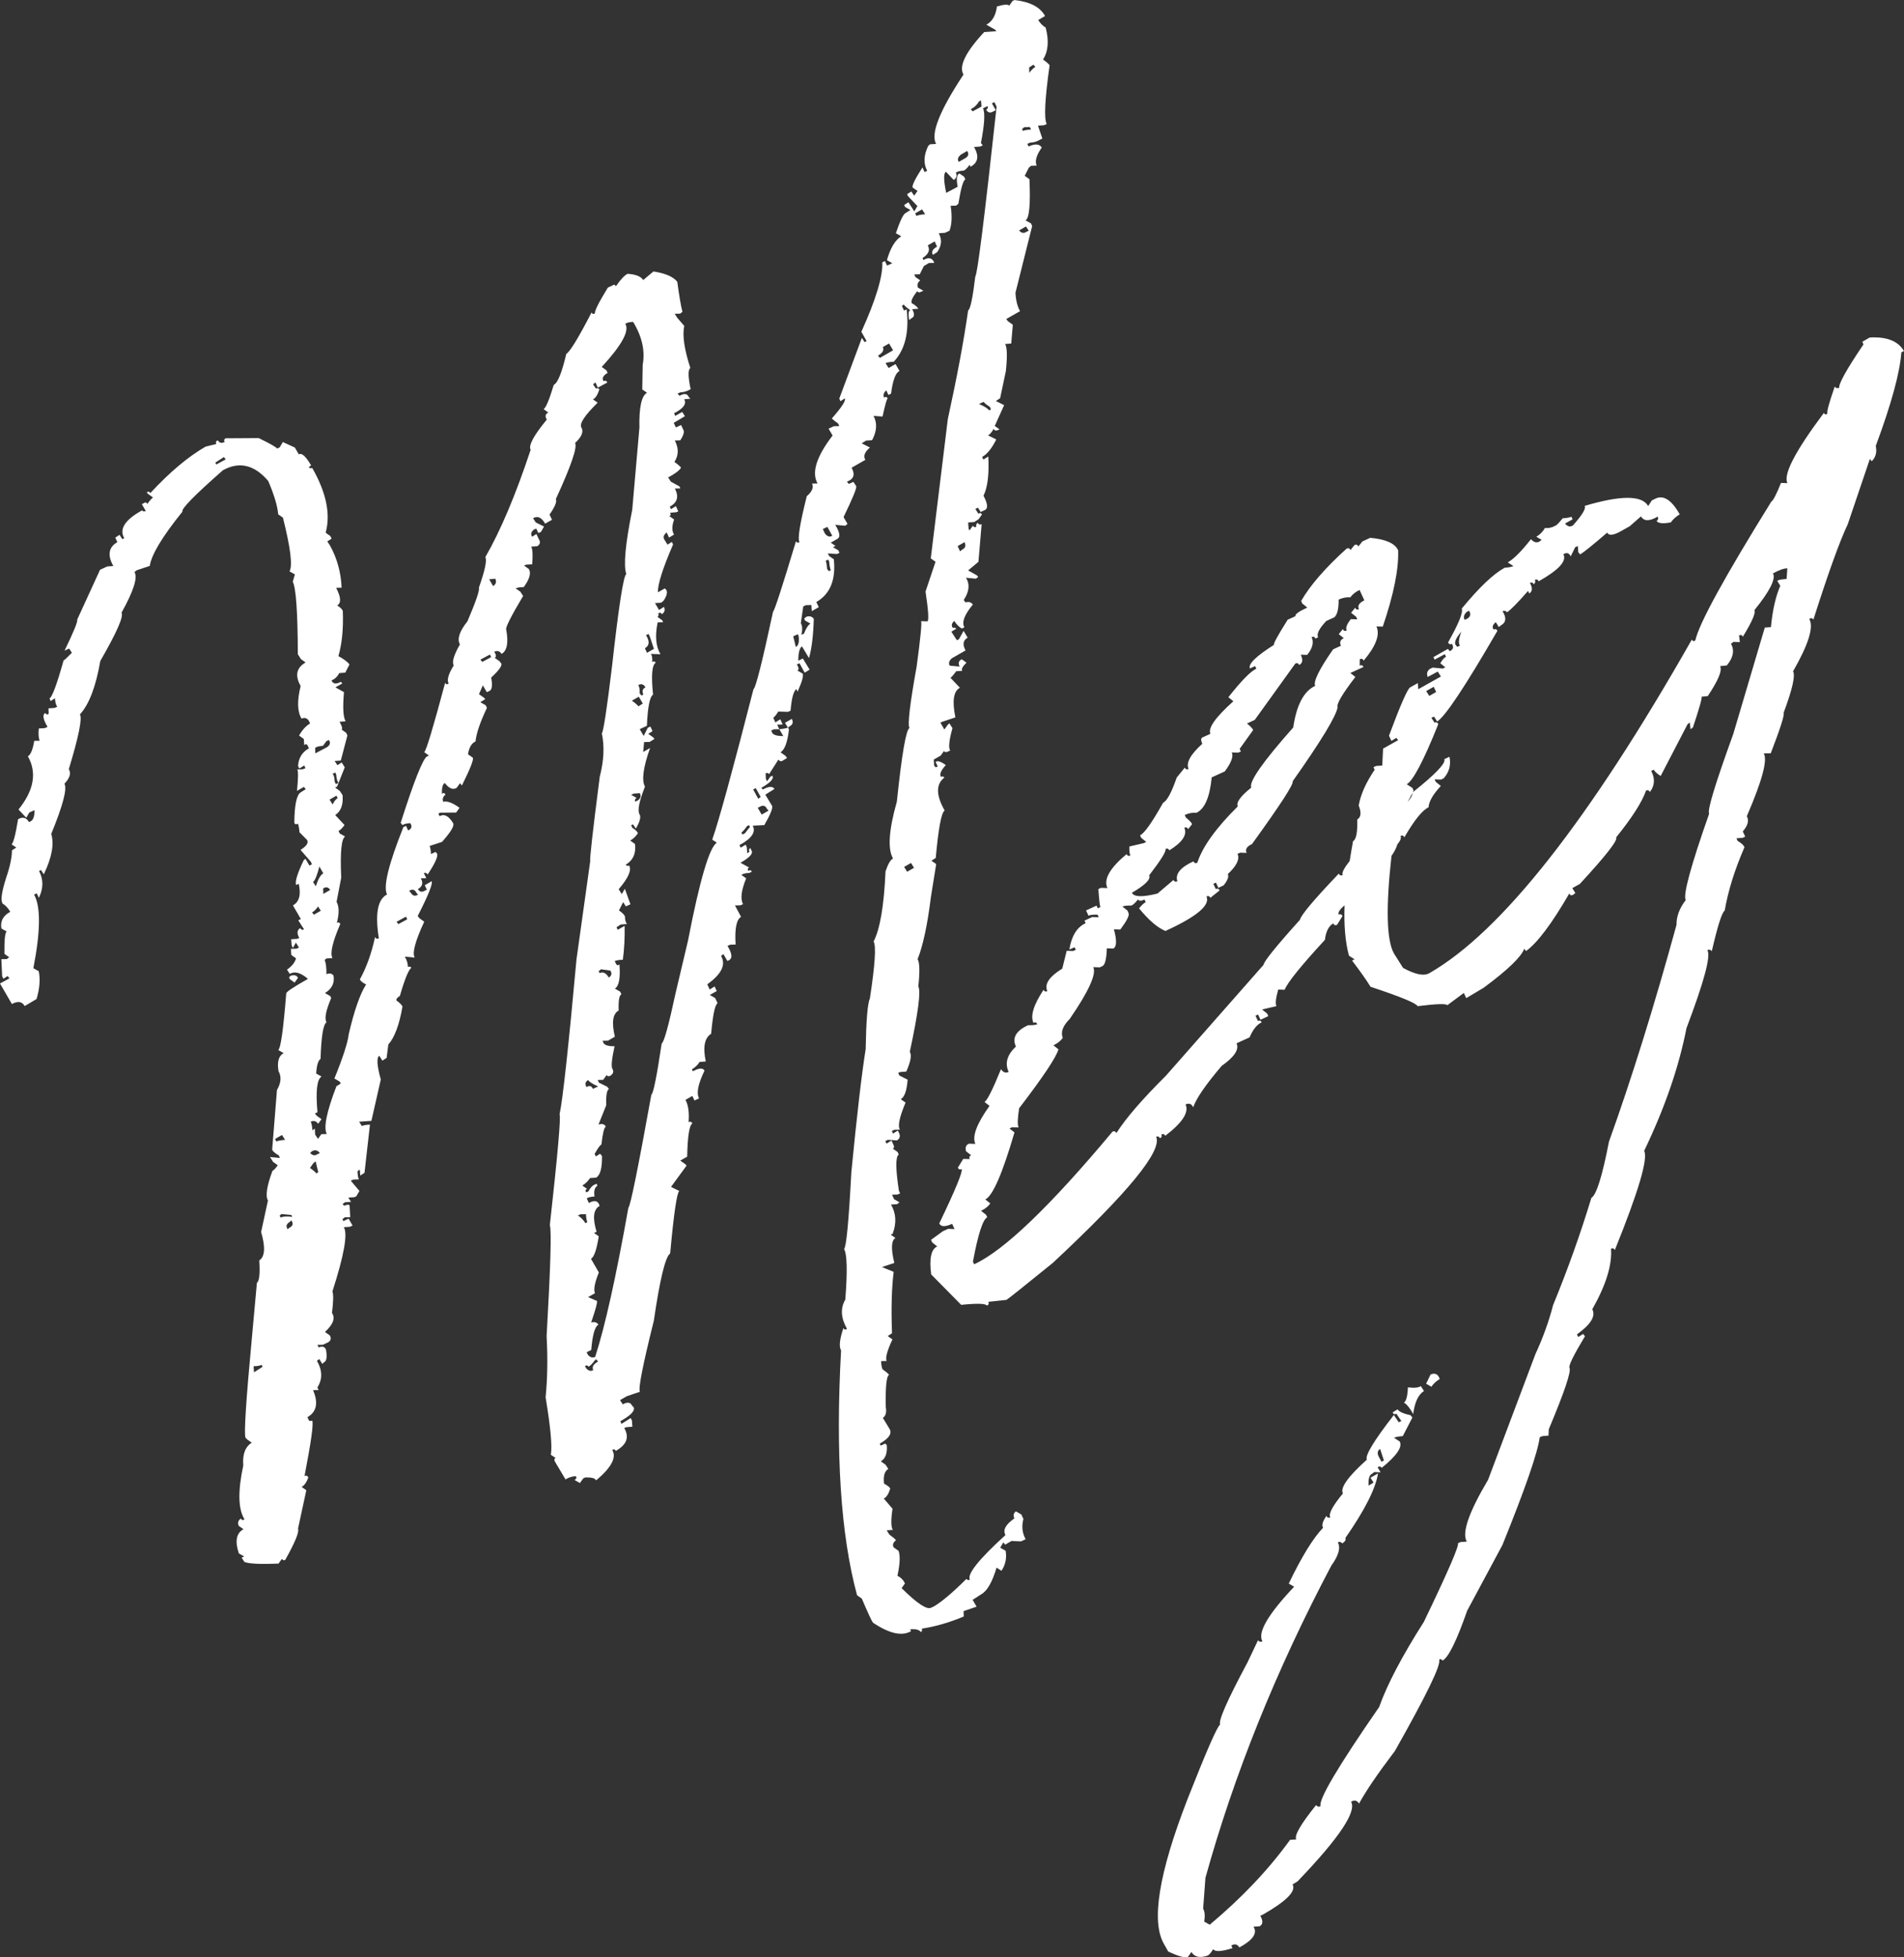 <?xml version="1.0" encoding="utf-8"?>
<!-- Generator: Adobe Illustrator 16.0.0, SVG Export Plug-In . SVG Version: 6.00 Build 0)  -->
<!DOCTYPE svg PUBLIC "-//W3C//DTD SVG 1.1//EN" "http://www.w3.org/Graphics/SVG/1.1/DTD/svg11.dtd">
<svg version="1.1" id="Layer_1" xmlns="http://www.w3.org/2000/svg" xmlns:xlink="http://www.w3.org/1999/xlink" x="0px" y="0px"
	 width="108px" height="111px" viewBox="0 0 108 111" enable-background="new 0 0 108 111" xml:space="preserve">
<rect x="0" y="0" width="108" height="111" fill="#333333" stroke="none"/>
<path fill-rule="evenodd" clip-rule="evenodd" fill="#FFFFFF" d="M81.602,78.057l0.065,0.146c-0.212,0.127-0.366,0.273-0.473,0.439
	l-0.301-0.171l0.252-0.521C81.346,77.861,81.496,77.898,81.602,78.057z M80.593,78.606l0.179,0.276
	c-0.325,0.208-0.529,0.644-0.61,1.307c-0.187-0.33-0.358-0.55-0.528-0.651c0.122-0.057,0.203-0.346,0.228-0.862
	C80.214,78.721,80.458,78.7,80.593,78.606z M107.85,19.98c-0.085,1.172-0.573,2.942-1.452,5.31c0.073,0.354,0,0.643-0.228,0.867
	l-0.106-0.13l-1.253,3.699c-0.456,0.956-1.106,2.759-1.949,5.407c-0.069-0.089-0.15-0.098-0.235-0.028
	c0.264,0.443-0.041,1.437-0.92,2.966c0.139,0.236-0.037,1.017-0.533,2.344c0.057,0.126-0.188,0.891-0.732,2.303l-0.398,0.004
	c0.228,0.37-0.09,1.558-0.961,3.568c0.139,0.232,0.065,0.521-0.228,0.862l0.139,0.293l-0.15,0.069l-0.346,0.024l0.064,0.15
	c0.203,0.114,0.334,0.232,0.391,0.354c-0.553,1.27-0.928,2.466-1.123,3.597c-0.158,0.105-0.402,0.871-0.732,2.303
	c-0.064-0.085-0.154-0.11-0.252-0.061c0.212,0.321-0.188,1.794-1.185,4.429c-0.435,2.226-1.24,4.545-2.4,6.954
	c0.232,0.432-0.321,2.307-1.664,5.627c-0.045-0.098-0.114-0.122-0.216-0.077c0.069,0.924-0.289,2.067-1.062,3.435
	c0.207,0.382-0.082,0.858-0.871,1.424l0.073,0.15l0.276-0.175l0.106,0.13c-0.643,1.07-0.936,1.664-0.879,1.79
	c0.114,0.184-0.276,1.348-1.172,3.483l-0.017,0.362l-0.346,0.028l-0.15,0.065c-0.122,0.891-0.83,2.93-2.116,6.107l-2.002,3.73
	c-0.594,1.701-1.058,2.646-1.392,2.828c-0.068-0.09-0.138-0.102-0.199-0.045c0.126,0.272-0.712,1.994-2.506,5.168
	c-0.969,1.277-1.648,2.274-2.035,2.986c-0.117-0.184-0.269-0.22-0.451-0.102c0.321,0.565-0.691,2.07-3.035,4.512l-0.285,0.176
	c0.212,0.382-0.35,0.947-1.681,1.709l-0.15,0.064c0.163,0.285,0.154,0.484-0.032,0.599l-0.351,0.024
	c0.232,0.37-0.036,0.761-0.805,1.176c-0.114-0.188-0.269-0.224-0.456-0.106l0.069,0.146c-0.631,0.2-0.997,0.216-1.099,0.058
	c-0.118,0.199-0.224,0.325-0.321,0.37c-0.448,0.143-0.749,0.073-0.912-0.212l-0.187,0.269c-0.139,0.09-0.513-0.004-1.128-0.293
	l-0.239-0.423c-0.741-1.27-0.302-4.004,1.326-8.203c1.074-2.726,1.692-4.142,1.855-4.243c-0.105-0.225,0.415-1.4,1.554-3.528
	l0.595-1.253c0.064,0.085,0.154,0.105,0.252,0.061c-0.289-0.492,0.31-1.525,1.799-3.1l-0.306-0.176
	c0.732-1.525,1.384-2.583,1.949-3.169c-0.09-0.139-0.032-0.358,0.188-0.668c0.045,0.098,0.117,0.127,0.22,0.082
	c-0.118-0.188,0.122-0.639,0.716-1.359c-0.171-0.31,0.28-0.948,1.359-1.916c-0.122-0.212,0.382-1.055,1.529-2.531l0.277,0.411
	l0.15-0.069l-0.281-0.411c-0.098,0.049-0.171,0.021-0.216-0.077l0.281-0.175c0.09,0.139,0.338,0.248,0.736,0.334l0.105,0.13
	l-0.545,1.054c-0.231,0.017-0.395,0.049-0.496,0.094l0.321,0.211c0.171,0.306-0.167,0.806-1.018,1.494
	c-0.069-0.09-0.146-0.098-0.235-0.029l0.171,0.281l-0.362-0.013l-0.135,0.106c-0.146,0.064-0.207,0.289-0.183,0.663l0.28-0.171
	l-0.175-0.276l0.428-0.244c-0.139,0.87-0.757,2.091-1.855,3.666c0.049,0.098-0.013,0.199-0.171,0.301
	c-0.073-0.086-0.159-0.105-0.257-0.062c0.175,0.306,0.049,0.753-0.37,1.331c-3.133,5.929-5.509,11.828-7.137,17.699l-0.13,1.754
	c0.089,0.139,0.113,0.379,0.064,0.729l0.31,0.175c1.814-1.518,3.336-3.121,4.557-4.813l0.351-0.024
	c-0.126-0.212,0.248-0.858,1.123-1.945c0.073,0.09,0.154,0.11,0.256,0.065c-0.134-0.358,0.973-2.233,3.324-5.631
	c0.456-1.282,1.303-2.894,2.535-4.826c1.359-2.823,2.006-4.312,1.933-4.459l0.15-0.069l0.351-0.024
	c-0.289-0.492,0.113-1.66,1.208-3.504l2.682-7.12c0.436-0.944,0.769-1.872,1.005-2.783c0.83-2.022,1.554-4.049,2.173-6.087
	c0.284-0.163,0.618-1.225,0.997-3.186c1.281-3.564,2.563-7.668,3.832-12.298c-0.008-0.472,0.167-0.94,0.521-1.4
	c-0.159-0.285,0.28-1.917,1.33-4.899c-0.118-0.187,0.342-1.688,1.367-4.517l1.79-6.042l0.347-0.024
	c0.093-0.969,0.272-1.75,0.532-2.344l-0.175-0.281l0.15-0.065l0.383-0.045l0.041-0.598c-0.184-0.004-0.456,0.089-0.814,0.285
	c0.171,0.31-0.179,1.005-1.058,2.091c0.094,0.134-0.122,0.635-0.651,1.501c-0.044-0.098-0.117-0.122-0.215-0.077l0.045,0.382
	l-0.366-0.012l-0.135,0.106c0.208,0.382,0.126,0.79-0.24,1.229l-0.382,0.041c0.138,0.236-0.098,0.802-0.7,1.701l-0.346,0.028
	c0.036,0.073-0.131,0.655-0.492,1.746l-0.135,0.102l-0.045-0.383l-0.13,0.106l-1.521,2.93c-0.212-0.139-0.342-0.256-0.391-0.358
	l-0.146,0.069c0.228,0.431,0.203,0.83-0.073,1.196c-0.049-0.098-0.122-0.126-0.22-0.082c-0.216,0.635-0.781,1.522-1.693,2.653
	c0.106,0.163-0.586,1.042-2.059,2.641l-0.431,0.24l0.175,0.277l-0.135,0.106c-0.098,0.044-0.171,0.02-0.211-0.078
	c-0.985,1.701-1.799,2.787-2.45,3.263l-0.105-0.13c-0.171,0.464-0.94,1.204-2.303,2.213l-0.985,0.586l-0.138-0.293l-0.937,0.696
	c-0.049-0.098-0.605-0.081-1.685,0.053c-0.081-0.171-0.968-0.537-2.669-1.099c-0.244-0.395-0.594-0.891-1.05-1.489l0.146-0.065
	l-0.321-0.211c-0.212-0.786-0.289-1.737-0.248-2.853c-0.269,0.224-0.391,0.407-0.334,0.529c0.098-0.045,0.171-0.021,0.216,0.077
	l-0.31,0.5c-0.102,0.045-0.171,0.016-0.215-0.082c-0.261,0.151-0.415,0.46-0.473,0.932c-1.375,1.494-2.136,2.438-2.282,2.832
	l-0.366-0.012c-0.135,0.479-0.175,0.793-0.102,0.939l-0.814,0.191l0.285,0.228l0.069,0.148l-0.443,0.208l-0.139-0.299l-0.146,0.071
	l0.139,0.293c0.098-0.045,0.171-0.017,0.211,0.081c-0.269,0.122-0.496,0.406-0.684,0.851l-0.74,0.337
	c0.159,0.347-0.122,0.773-0.846,1.282c-0.912,1.074-1.449,1.855-1.611,2.344c-0.094-0.195-0.236-0.248-0.436-0.159
	c0.207,0.443-0.18,1.038-1.151,1.778c-0.049-0.098-0.122-0.122-0.22-0.077c0.044,0.098,0.016,0.171-0.082,0.216
	c-0.044-0.098-0.117-0.126-0.215-0.082c0.361,0.79-1.592,3.17-5.863,7.153c-1.677,1.363-2.556,2.059-2.629,2.096l-1.025,0.109
	c0.045,0.098,0.017,0.171-0.081,0.216c-0.058-0.122-0.546-0.138-1.461-0.045l-1.701-1.725c-0.118-0.899-0.004-1.429,0.342-1.587
	l-0.285-0.228l-0.065-0.146l0.671-0.488l0.297-0.135l0.366,0.013l-0.138-0.298c-0.395,0.18-0.639,0.176-0.729-0.024
	c0.916-1.908,1.339-2.934,1.27-3.08c-0.098,0.045-0.171,0.017-0.216-0.081l0.305-0.496l0.367,0.008
	c-0.045-0.098-0.017-0.171,0.081-0.216l-0.285-0.224c-0.065-0.212-0.012-0.354,0.159-0.432l0.366,0.013
	c-0.195-0.419,0.073-1.136,0.802-2.156l-0.285-0.224c0.146-0.069,0.46-0.688,0.936-1.86c0.118,0.184,0.261,0.236,0.436,0.159
	c-0.228-0.492-0.09-0.973,0.411-1.44c-0.228-0.492,0.004-0.896,0.695-1.213c0.249,0.009,0.42-0.012,0.518-0.057
	c-0.045-0.098-0.118-0.126-0.22-0.077c-0.18-0.395,0.008-1.02,0.577-1.874c0.041,0.098,0.114,0.126,0.212,0.077
	c-0.179-0.39,0.102-0.817,0.847-1.277l0.252-1.009l0.366,0.012l0.15-0.069l-0.069-0.146l-0.297,0.134
	c0.122-0.769,0.427-1.27,0.924-1.498l-0.065-0.146l0.443-0.203l0.366,0.012l-0.069-0.146c-0.244-0.008-0.415,0.008-0.513,0.057
	l-0.138-0.297l0.594-0.272l0.069,0.15l0.15-0.069c-0.036-0.073-0.073-0.415-0.114-1.021l0.146-0.069l0.366,0.012
	c-0.228-0.492,0.135-1.131,1.087-1.925c0.045,0.098,0.118,0.122,0.216,0.078c-0.045-0.098-0.065-0.269-0.058-0.509l0.814-0.191
	l0.146-0.069l-0.285-0.228l-0.069-0.146c0.248-0.114,0.68-0.728,1.307-1.847c0.22-0.102,0.479-0.578,0.772-1.428l0.46-0.565
	c0.045,0.098,0.118,0.122,0.216,0.077c-0.159-0.342,0.098-0.818,0.777-1.428c-0.09-0.195-0.086-0.317,0.012-0.362l0.448-0.204
	c-0.151-0.317,0.284-0.936,1.302-1.847l-0.285-0.228c0.736-0.932,1.266-1.473,1.587-1.619l-0.069-0.146L70.9,37.908
	c-0.113-0.244,0.342-0.692,1.359-1.335c-0.033-0.073,0.228-0.549,0.781-1.428l0.443-0.203c-0.045-0.098,0.179-0.261,0.671-0.488
	l-0.284-0.228l-0.065-0.146c0.513-0.891,1.375-1.88,2.58-2.97c0.098-0.045,0.171-0.016,0.22,0.082l0.228-0.285
	c0.098-0.044,0.171-0.016,0.216,0.082l0.231-0.285l0.443-0.204c0.875,0.077,1.404,0.313,1.583,0.704
	c0.041,1.054-0.248,2.498-0.87,4.329l-0.362-0.008c0.216,0.464-0.024,1.111-0.721,1.937c-0.049-0.098-0.122-0.126-0.22-0.082
	l-0.008,0.366c0.098-0.044,0.171-0.02,0.216,0.078l-0.745,0.342l0.285,0.224c-0.749,0.972-1.082,1.542-1.005,1.713
	c-0.09,0.517-0.94,1.92-2.552,4.203c0.073,0.15-0.699,1.334-2.307,3.561c-0.297,0.134-0.398,0.301-0.306,0.5l-0.365-0.012
	l-0.151,0.065c0.135,0.297-0.044,0.679-0.549,1.147c0.069,0.146-0.013,0.362-0.24,0.643l-0.297,0.139l-0.139-0.297l-0.146,0.069
	l0.139,0.297c0.098-0.049,0.171-0.02,0.216,0.078l-0.525,0.419c-0.049-0.098-0.122-0.126-0.22-0.077
	c0.229,0.488-0.545,1.143-2.327,1.957c-0.447-0.183-0.944-0.61-1.497-1.282c0.154-0.187,0.276-0.305,0.378-0.35l-0.069-0.15
	c-0.195,0.094-0.317,0.089-0.366-0.008c-0.15,0.188-0.276,0.305-0.374,0.35c-0.244-0.008-0.415,0.012-0.513,0.057l0.285,0.224
	l0.064,0.15c0.058,0.122-0.098,0.432-0.468,0.928l-0.362-0.012c0.171,0.635,0.159,1.001-0.04,1.09l-0.362-0.012
	c-0.021,0.606-0.102,0.94-0.252,1.009l-0.151,0.069l-0.366-0.012c0.188,0.391-0.26,1.371-1.334,2.935
	c-0.391,0.387-0.525,0.749-0.398,1.079c-0.131,0.179-0.306,0.317-0.529,0.419l0.285,0.228c-0.122,0.443-0.863,1.559-2.23,3.341
	c-0.089,0.577-0.102,0.943-0.032,1.09l-0.366-0.012l-0.15,0.069l0.284,0.224c-0.684,2.34-1.236,3.604-1.655,3.8l0.284,0.225
	c-0.126,0.179-0.301,0.317-0.524,0.419l0.285,0.228L56,69.032c-0.248,0.114-0.521,0.952-0.813,2.519l0.069,0.146
	c1.681-0.769,4.301-3.275,7.849-7.523c0.098-0.045,0.171-0.016,0.22,0.082c0.537-0.843,1.473-1.925,2.808-3.251l5.542-6.293
	c0.008-0.179,0.691-1.029,2.059-2.547c0.057-0.265,0.789-1.14,2.205-2.621c0.049,0.098,0.118,0.126,0.22,0.082
	c-0.061-0.126,0.082-0.399,0.399-0.802c0.064-0.37,0.113-0.728,0.19-1.123c0.176-0.081,0.257-0.488,0.24-1.229
	c0.212-0.126,0.24-0.391,0.082-0.793c0.105-0.615,0.406-1.29,0.903-2.026l-0.065-0.146l0.146-0.069l0.35-0.024l0.049-0.96
	l0.854-0.48l-0.105-0.13l-0.276,0.171l-0.139-0.293c0.655-1.758,1.058-2.673,1.204-2.743l0.432-0.24l0.024,0.346l1.285-0.72
	l-0.179-0.281l-0.573,0.309c-0.069-0.208-0.021-0.362,0.142-0.468l0.146-0.065l0.57,0.053l0.146-0.069l-0.285-0.228
	c0.114-0.2,0.224-0.326,0.325-0.371l-0.073-0.146l-0.577,0.31l-0.065-0.146l0.822-0.464l0.102,0.13
	c0.199-0.093,0.24-0.228,0.126-0.415c-0.102,0.045-0.171,0.021-0.22-0.081c0.61-1.083,0.867-1.721,0.773-1.917
	c0.98-1.192,1.79-1.965,2.437-2.319c0.232-0.016,0.396-0.049,0.497-0.094l-0.321-0.211c0.333-0.183,0.772-0.623,1.318-1.318
	c0.146,0.175,0.301,0.22,0.472,0.143l0.13-0.106l-0.301-0.171c0.212-0.126,0.374-0.293,0.488-0.497
	c0.22,0.021,0.436-0.032,0.646-0.158c0.086-0.069,0.208-0.2,0.362-0.391c0.229-0.017,0.395-0.045,0.497-0.09l0.064,0.146
	l-0.427,0.24c0.143,0.175,0.293,0.208,0.451,0.105c0.533-0.602,0.753-0.968,0.659-1.106c2.059-0.61,3.255-0.61,3.605,0.008
	l0.211-0.322l0.146-0.069c0.473-0.273,0.952,0.012,1.433,0.862c-0.212,0.126-0.379,0.281-0.505,0.456
	c-0.443,0.086-0.708,0.057-0.806-0.077c0.09-0.069,0.11-0.154,0.065-0.252c-0.472,0.276-0.789,0.272-0.952-0.012l-0.639,0.561
	l-0.428,0.24c-0.472,0.277-0.757,0.313-0.846,0.118c-0.814,0.7-1.327,1.115-1.538,1.241l-0.106-0.13l-0.024-0.346l-0.15,0.065
	l-0.256,0.521c-0.09-0.199-0.228-0.236-0.415-0.122c0.207,0.383-0.261,0.891-1.399,1.534c-0.049-0.098-0.122-0.126-0.22-0.082
	c0.049,0.102,0.024,0.183-0.062,0.252c-0.045-0.098-0.118-0.122-0.216-0.077c0.159,0.285,0.146,0.484-0.04,0.598l-0.065-0.146
	c-0.61,0.696-1.009,1.098-1.196,1.212c-0.065-0.085-0.154-0.106-0.252-0.061c0.231,0.37,0.203,0.635-0.082,0.797l-0.13,0.102
	l-0.171-0.276c-0.179,0.142-0.22,0.276-0.126,0.415c0.102-0.045,0.175-0.021,0.216,0.077c-1.831,3.162-2.971,4.875-3.418,5.139
	l-0.175-0.277l-0.151,0.069l0.18,0.276c0.098-0.044,0.171-0.016,0.211,0.082c-0.83,2.079-1.432,3.214-1.79,3.41l0.326,0.211
	l0.064,0.146c-0.021,0.041-0.032,0.069-0.057,0.106c1.298-1.033,1.9-1.664,1.798-1.884l0.293-0.138
	c0.098,0.464-0.016,0.875-0.329,1.225l-0.15,0.069l-0.362-0.012l0.069,0.146l0.284,0.228c-0.443,0.472-0.675,0.875-0.699,1.212
	c-0.346,0.159-0.806,0.725-1.371,1.701c-0.045-0.098-0.118-0.126-0.216-0.082c0.053,0.118-0.008,0.277-0.179,0.48
	c-0.065,0.204-0.163,0.415-0.334,0.651c-0.325,2.917-0.281,4.761,0.13,5.521l0.525,0.834c0.684,0.374,1.18,0.476,1.489,0.301
	c4.097-2.348,9.061-8.658,14.892-18.92c0.045,0.102,0.11,0.114,0.199,0.044c0.212-0.96,1.652-3.584,4.313-7.873
	c0.098-0.045,0.28-0.395,0.545-1.054l0.366,0.012c-0.252-0.48,0.436-1.807,2.067-3.983c0.049,0.098,0.113,0.114,0.199,0.041
	c-0.045-0.098,0.094-0.606,0.415-1.53c0.069,0.089,0.154,0.11,0.256,0.065c-0.04-0.22,0.415-1.042,1.376-2.461l-0.065-0.151
	l0.423-0.24c0.969-0.053,1.611,0.203,1.938,0.769L107.85,19.98z M78.285,82.744l0.069,0.15l0.146-0.068l-0.216-0.659
	C78.103,82.28,78.103,82.472,78.285,82.744z M65.66,50.671l0.903-0.769c0.049,0.098,0.117,0.122,0.22,0.078
	c-0.135-0.415,0.171-0.793,0.911-1.131c0.049,0.098,0.122,0.122,0.22,0.077c0.297-0.907,1.062-1.973,2.295-3.194
	c-0.102-0.224,0.154-0.578,0.765-1.066c-0.146-0.317,0.647-1.457,2.381-3.41c0.187-1.278,0.602-2.063,1.245-2.36
	c-0.114-0.244,0.224-0.936,1.017-2.071l0.443-0.204c-0.089-0.199-0.032-0.342,0.163-0.431l-0.285-0.228l0.229-0.285
	c0.049,0.102,0.117,0.126,0.22,0.082c-0.073-0.146,0.008-0.362,0.235-0.647l0.366,0.012l-0.064-0.146l-0.285-0.228l0.228-0.285
	c0.045,0.098,0.114,0.126,0.216,0.082c-0.094-0.195,0.013-0.362,0.306-0.5l-0.269-0.59c-0.225,0.102-0.399,0.244-0.529,0.419
	c-0.22-0.017-0.439,0.024-0.659,0.126c0.004,0.533-0.081,0.871-0.252,1.009l-0.448,0.204c-0.402,0.423-0.562,0.732-0.468,0.928
	l-0.15,0.069c-0.041-0.098-0.114-0.126-0.216-0.082c0.139,0.297,0.053,0.635-0.252,1.009l-0.362-0.012
	c0.135,0.297,0.105,0.488-0.094,0.582c-0.045-0.098-0.118-0.126-0.216-0.081l-2.299,3.194l-0.443,0.208
	c0.188,0.15,0.306,0.272,0.35,0.37l-0.765,1.066l0.069,0.15l-0.15,0.065l-0.366-0.012c0.105,0.224-0.028,0.582-0.398,1.078
	l-0.741,0.338c-0.109,1.123-0.398,1.794-0.87,2.01c-0.22-0.021-0.439,0.02-0.659,0.122l0.064,0.146
	c0.191,0.154,0.31,0.276,0.354,0.374l-0.229,0.285c-0.044-0.098-0.117-0.126-0.215-0.082c0.179,0.395-0.103,0.822-0.847,1.282
	c-0.049-0.098-0.122-0.122-0.22-0.077c0.057,0.122-0.252,0.618-0.924,1.493c0.102,0.224-0.224,0.549-0.98,0.989
	C64.317,50.871,64.802,50.887,65.66,50.671z M83.074,35.153l0.151-0.065c0.187-0.118,0.224-0.265,0.105-0.452l-0.11,0.049
	C83.042,34.827,82.997,34.982,83.074,35.153z M82.659,36.683l0.151-0.065c-0.094-0.138-0.069-0.403,0.081-0.797
	c-0.293,0.342-0.403,0.586-0.338,0.732L82.659,36.683z M81.072,39.466l0.391-0.224l-0.138-0.293l-0.428,0.24L81.072,39.466z
	 M79.844,45.484c0.195-0.236,0.285-0.407,0.265-0.5C80.011,45.167,79.926,45.329,79.844,45.484z M16.902,55.457l-0.191,0.265
	l-0.265-0.188l-0.053-0.11l0.093-0.089C16.695,55.27,16.837,55.31,16.902,55.457z M59.373,7.033l-0.15,0.069l-0.346,0.024
	l0.248,0.732l-0.109,0.053c-0.188,0.114-0.387,0.175-0.595,0.179L58.274,8.16l0.069,0.146c0.375-0.167,0.619-0.146,0.749,0.061
	c-0.31,0.439-0.403,0.781-0.289,1.025L58.49,9.401l-0.13,0.106l-0.236,0.464l0.269,0.191c0.065,1.432-0.008,2.209-0.22,2.335
	l0.306,0.171l0.069,0.15L57.6,16.603c0.024,0.435,0.109,0.781,0.26,1.042l-0.785,0.448l0.106,0.13l0.269,0.191l-0.09,1.066
	l-0.346,0.029c0.113,0.183,0.13,0.7,0.04,1.542l-0.325,1.534l-0.24,0.155l0.468,0.236l-0.532,1.18l0.269,0.191l-0.11,0.049
	c-0.102,0.044-0.171,0.02-0.22-0.078c-0.113,0.2-0.224,0.326-0.321,0.371l0.468,0.232c-0.248,0.5-0.513,0.83-0.802,0.993
	l0.069,0.146l0.281-0.171c0.053,1.017-0.041,1.758-0.272,2.222c0.228,0.431,0.264,0.7,0.102,0.801l-0.261,0.122l-0.154-0.244
	l-0.15,0.069l0.175,0.277c0.085-0.069,0.154-0.053,0.199,0.044l-0.191,0.265l-0.244,0.159l-0.346,0.024l0.024,0.346l0.049,0.11
	l0.191-0.265c0.073,0.085,0.138,0.102,0.203,0.041c-0.036-0.073-0.008-0.146,0.077-0.216c0.045,0.098,0.118,0.126,0.22,0.082
	L55.5,31.861l-0.586,0.488l0.488,0.272l0.085,0.094l-0.13,0.102l-0.565-0.053c0.231,0.37,0.187,0.793-0.13,1.265l0.106,0.134
	c0.183-0.057,0.321-0.016,0.415,0.122c-0.48,0.578-0.643,1.005-0.48,1.29l-0.15,0.069c-0.167-0.102-0.309-0.244-0.423-0.431
	c-0.151,0.13-0.179,0.26-0.086,0.395c0.073-0.032,0.139-0.016,0.2,0.045l-0.281,0.171l0.313,0.484l0.114-0.053l0.269-0.48
	l0.228,0.387c-0.264,0.15-0.301,0.391-0.118,0.724l-0.781,0.448c-0.15,0.13-0.191,0.264-0.122,0.415l0.565,0.053
	c-0.094-0.195-0.053-0.333,0.122-0.415l0.269,0.191c-0.228,0.224-0.305,0.378-0.236,0.464l-0.346,0.024
	c-0.13,0.179-0.236,0.305-0.325,0.374l0.533,0.562c-0.362,0.191-0.447,0.753-0.256,1.681l-0.74,0.248l-0.11,0.049l0.224,0.391
	l0.191-0.265l0.094-0.089l0.175,0.277c-0.191,0.684-0.236,1.106-0.13,1.27l-0.15,0.065c-0.098,0.045-0.167,0.033-0.199-0.041
	l-0.191,0.264l-0.391,0.224l0.024,0.346l0.089,0.094l0.11-0.049l-0.118-0.261c0.11-0.081,0.305-0.02,0.578,0.183
	c-0.277,0.305-0.37,0.525-0.277,0.663c0.073-0.032,0.143-0.02,0.2,0.041c-0.488,0.374-0.484,0.997,0.012,1.872
	c-0.188,0.118-0.354,1.013-0.505,2.689l-0.244,0.159l0.269,0.187l-0.301,1.88c-0.195,1.579-0.448,2.75-0.753,3.516
	c0.118,0.187,0.13,0.704,0.041,1.546c0.151,0.26-0.008,1.498-0.484,3.708c0.118,0.188,0.049,0.562-0.2,1.119l-0.35,0.028
	l-0.11,0.049l0.069,0.146l0.468,0.236c-0.045,0.614-0.175,0.984-0.387,1.11l0.269,0.191c-0.342,0.813-0.452,1.322-0.321,1.534
	l-0.313,0.008l-0.146,0.069l0.069,0.146l0.276-0.175l0.069,0.15c0.082,0.171,0.041,0.31-0.122,0.411l-0.513-0.033l-0.146,0.069
	l0.069,0.146l0.281-0.175l0.118,0.261c0.045,0.098,0.033,0.162-0.044,0.199l0.269,0.188l0.069,0.15
	c-0.187,0.113-0.183,0.797,0.008,2.051l0.069,0.146l-0.151,0.068l-0.309,0.009l0.118,0.256l0.305,0.175l-0.13,0.106l-0.35,0.024
	c0.289,0.492,0.322,1.046,0.094,1.656l-0.11,0.049l0.269,0.19c-0.24,0.139-0.26,0.61-0.065,1.416l-0.704,0.232l0.667,0.272
	c-0.114,0.92-0.146,2.079-0.094,3.483l-0.244,0.158l0.269,0.188c-0.301,0.646-0.411,1.054-0.33,1.225l-0.313,0.008
	c0.008,0.208,0.033,0.358,0.078,0.46c0.179,0.126,0.305,0.231,0.374,0.317c-0.146,0.069-0.211,0.68-0.187,1.831
	c0.053,0.301-0.004,0.509-0.167,0.61l0.383,0.631c0.15,0.256-0.037,0.537-0.558,0.834l0.053,0.109l0.261-0.118l0.085,0.094
	c0.037,0.46-0.078,0.766-0.338,0.916l0.269,0.191l0.155,0.239c-0.212,0.127-0.293,0.403-0.244,0.83
	c0.203,0.114,0.321,0.208,0.354,0.281c-0.094,0.313-0.216,0.5-0.366,0.569l0.496,0.578c-0.098,0.639-0.089,1.041,0.017,1.2
	l-0.35,0.024l0.155,0.244c0.179,0.126,0.305,0.231,0.374,0.317c-0.175,0.143-0.215,0.28-0.122,0.415l0.269,0.191
	c0.102,0.28,0.078,0.753-0.065,1.412c0.191,0.093,0.333,0.235,0.427,0.431l-0.191,0.269c0.883,0.875,1.445,1.245,1.681,1.106
	l0.15-0.068c0.448-0.265,1.062-0.781,1.843-1.559c0.057,0.065,0.122,0.077,0.2,0.045c-0.175-0.31,0.5-1.151,2.018-2.535
	c-0.162-0.281,0.009-0.599,0.505-0.944c-0.077-0.171-0.049-0.305,0.09-0.398l0.305,0.175l0.118,0.257
	c-0.11,0.41-0.069,0.793,0.126,1.147l-0.261,0.122l-0.545-0.021l-0.354,0.207l-0.106-0.13l-0.175,0.305l0.306,0.171
	c0.073,0.415-0.009,0.794-0.236,1.136L56.529,88.9c-0.248,0.826-0.537,1.331-0.875,1.514l-0.484,0.313l0.225,0.387l-0.737,0.252
	l0.008,0.306c-0.805,0.337-1.599,0.569-2.38,0.688c0.032,0.073,0.016,0.143-0.045,0.199c-0.094-0.135-0.297-0.191-0.614-0.163
	l0.049,0.11c-0.521,0.297-1.241,0.134-2.161-0.488c-0.069-0.086-0.281-0.541-0.631-1.363l-0.269-0.191
	c-0.928-3.418-1.229-8.048-0.907-13.883c-0.126-0.212-0.082-0.635,0.134-1.27c0.045,0.102,0.114,0.114,0.199,0.045
	c-0.346-0.618-0.378-1.168-0.093-1.656c0.126-1.607,0.102-2.563-0.069-2.872c0.126-0.114,0.265-1.562,0.411-4.346
	c0.313-3.211,0.582-5.538,0.813-6.982c0.029-1.624,0.106-2.582,0.24-2.883c0.289-1.892,0.362-2.966,0.211-3.227
	c0.362-0.7,0.59-2.026,0.675-3.971c0.139-0.419,0.281-0.664,0.427-0.732c-0.313-0.541-0.24-1.615,0.216-3.227
	c0.281-2.689,0.521-4.081,0.716-4.171c-0.114-0.183,0.02-1.351,0.407-3.491c0.224-1.652,0.305-2.511,0.248-2.572l0.366,0.012
	c0.085-0.069,0.049-0.635-0.11-1.692l0.566-1.689l-0.269-0.191l0.968-7.906c0.529-2.413,0.911-4.468,1.151-6.156
	c0.122-0.057,0.261-0.7,0.407-1.929c0.113-0.082,0.517-3.288,1.208-9.623l-0.122-0.256l-0.146,0.065l0.224,0.391l-0.146,0.069
	c-0.162,0.102-0.297,0.073-0.398-0.085c0.086-0.073,0.114-0.143,0.077-0.216l-0.26,0.118c0.126,0.269,0.085,0.928-0.118,1.974
	l0.105,0.13l-0.146,0.069l-0.35,0.024c0.301,0.521,0.231,0.891-0.199,1.123L55,9.344c-0.126,0.179-0.24,0.289-0.338,0.333
	c-0.208,0.008-0.358,0.045-0.443,0.114c0.077,0.175,0.037,0.313-0.122,0.415l-0.443-0.468c-0.139,0.094-0.13,0.492,0.016,1.2
	l0.651-0.346c-0.085-0.436-0.053-0.692,0.098-0.757l0.269,0.187l0.069,0.151c-0.126,0.057-0.256,0.517-0.395,1.383l-0.13,0.105
	l-0.309,0.008c0.089,0.586,0.069,1.058-0.065,1.416l-0.26,0.118l-0.35,0.024c0.195,0.358,0.167,0.712-0.089,1.07l-0.24,0.155
	c-0.105-0.159-0.028-0.317,0.232-0.464l-0.134-0.297l-0.391,0.224c0.146,0.26,0.049,0.5-0.297,0.716l0.049,0.114
	c0.26-0.15,0.448-0.13,0.565,0.053l0.053,0.11l-0.313,0.008l-0.281,0.175l-0.232,0.464l-0.313,0.008l0.069,0.146l0.269,0.191
	c-0.15,0.126-0.191,0.265-0.122,0.415l0.305,0.171l-0.15,0.069c-0.098,0.045-0.163,0.028-0.2-0.045
	c-0.264,0.334-0.37,0.558-0.313,0.68c0.203,0.118,0.33,0.224,0.374,0.321l-0.35,0.024c0.15,0.261,0.138,0.432-0.033,0.509
	l-0.134,0.106c-0.061-0.33-0.045-0.517,0.057-0.562c-0.179-0.126-0.305-0.232-0.375-0.322l-0.094,0.09l0.118,0.256l0.15-0.069
	c0.151,1.302-0.093,2.295-0.736,2.974c-0.208,0.004-0.362,0.033-0.46,0.078l0.175,0.276l0.391-0.224l0.224,0.391
	c-0.224,0.102-0.382,0.533-0.48,1.29l-0.151,0.069l-0.118-0.26c-0.151,0.13-0.191,0.269-0.122,0.415
	c0.085-0.069,0.154-0.053,0.199,0.045c-0.049,0.02-0.146,0.362-0.289,1.025l-0.513-0.037c0.22,0.407,0.191,0.867-0.081,1.379
	l-0.346,0.024l-0.244,0.154l0.468,0.236c-0.301,0.256-0.387,0.488-0.26,0.7l-0.781,0.447c0.183,0.33,0.146,0.574-0.114,0.72
	l-0.15,0.069l0.106,0.13l0.26-0.118l0.159,0.24c0.045,0.098-0.195,0.684-0.716,1.758l0.224,0.386l-0.13,0.106l-0.565-0.053
	c0.252,0.419,0.301,0.68,0.138,0.786l-0.391,0.224l0.269,0.187l-0.15,0.069l0.305,0.175l0.069,0.146l-0.146,0.069l-0.513-0.037
	l0.069,0.146l0.269,0.191c0.122,1.167-0.211,1.973-0.993,2.421l0.138,0.293l-0.395,0.224l-0.024-0.346l-0.31,0.008l-0.15,0.069
	l-0.138,0.956c0.089,0.139,0.102,0.358,0.032,0.655l0.146-0.065c0.11-0.289,0.232-0.48,0.366-0.57l-0.305-0.175l-0.049-0.11
	l0.13-0.106c0.183-0.053,0.321-0.012,0.415,0.122c-0.028,0.968-0.122,1.709-0.272,2.226l-0.399-0.667
	c-0.134,0.093-0.208,0.362-0.208,0.813l0.26-0.122l0.383,0.631l-0.281,0.171l-0.293-0.533l-0.151,0.065
	c0.118,0.187,0.126,0.301,0.029,0.346l0.301,0.175c0.061,0.122-0.037,0.464-0.289,1.025l-0.065-0.146
	c-0.163,0.102-0.272,0.513-0.333,1.225l-0.146,0.065l-0.549-0.017c-0.102,0.167-0.199,0.285-0.285,0.354l0.118,0.261l0.281-0.175
	l0.134,0.297l-0.31,0.008l0.118,0.256l-0.309,0.008l-0.151,0.069l0.069,0.146c0.082,0.114,0.289,0.167,0.619,0.167l-0.228-0.391
	c0.232-0.016,0.399-0.049,0.497-0.093l0.053,0.11c-0.085,0.724-0.244,1.155-0.48,1.294l0.269,0.191l0.105,0.13l-0.281,0.171
	c-0.073,0.037-0.146,0.008-0.215-0.077l-0.521,0.818c-0.061-0.062-0.126-0.078-0.199-0.045l0.008,0.309l0.069,0.15l0.191-0.269
	l0.11-0.049c0.105,0.159-0.106,0.391-0.627,0.688l0.09,0.093c0.333-0.183,0.553-0.195,0.659-0.032l-0.521,0.325l0.382,0.631
	c0.057,0.122-0.089,0.488-0.439,1.095l-0.659,0.032c0.195,0.358-0.053,0.725-0.749,1.103l0.069,0.146l0.281-0.171l0.065,0.146
	l0.028,0.346l0.13-0.106c-0.061-0.061-0.045-0.126,0.041-0.199l0.069,0.15c0.106,0.159-0.102,0.391-0.626,0.688l0.488,0.269
	c-0.078,0.033-0.09,0.102-0.045,0.2c0.089-0.069,0.155-0.057,0.199,0.041l-0.146,0.069c-0.208,0.004-0.358,0.044-0.443,0.114
	l0.269,0.191c-0.281,0.691-0.338,1.18-0.175,1.465l-0.151,0.065l-0.309,0.008l0.346,0.647c-0.264,0.15-0.366,0.675-0.309,1.57
	l-0.309,0.008l-0.151,0.069c0.256,0.419,0.289,0.688,0.102,0.802l-0.11,0.053l-0.224-0.391l-0.134,0.106
	c0.289,0.492,0.029,1.029-0.781,1.607l0.135,0.297l0.28-0.175l0.122,0.26l-0.395,0.225l0.305,0.171l0.138,0.297
	c-0.146,0.069-0.269,0.646-0.366,1.731c-0.374,0.231-0.476,0.757-0.305,1.57l-0.35,0.028c-0.102,0.163-0.248,0.306-0.436,0.419
	l0.053,0.11c0.358-0.191,0.578-0.204,0.659-0.033c-0.366,0.766-0.468,1.286-0.305,1.571l-0.261,0.117l-0.122-0.256l-0.391,0.224
	c0.163,0.285,0.22,0.704,0.179,1.258c0.098-0.045,0.171-0.017,0.216,0.081c-0.171,0.077-0.273,0.704-0.297,1.88l-0.391,0.224
	l0.269,0.188l0.09,0.094l-0.883,1.208l0.468,0.231c-0.134,0.094-0.31,1.274-0.517,3.545c-0.272,0.183-0.582,1.456-0.928,3.82
	c-0.63,2.522-0.891,3.861-0.789,4.024l-0.736,0.248l-0.391,0.224l0.154,0.24c0.261-0.146,0.439-0.122,0.529,0.073l0.09,0.094
	c0.089,0.195-0.163,0.459-0.757,0.793l0.065,0.146l0.525-0.329l0.069,0.146l0.024,0.346l-0.35,0.028l-0.11,0.049
	c0.301,0.521,0.138,0.948-0.48,1.294c-0.045-0.098-0.114-0.114-0.199-0.045c0.252,0.419-0.053,0.993-0.916,1.717
	c-0.057-0.126-0.265-0.179-0.619-0.167l-0.11,0.054l-0.191,0.264l-0.305-0.175c0.098-0.045,0.126-0.113,0.082-0.216
	c-0.208,0.009-0.407,0.069-0.594,0.184l-0.606-1.018c-0.045-0.098-0.029-0.167,0.044-0.199L31.245,82.5
	c0.085-0.455-0.012-1.542-0.297-3.259c0.106-1.062,0.126-2.218,0.057-3.467c0.224-3.914,0.285-6.014,0.183-6.295
	c0.447-4.016,0.63-6.111,0.553-6.286c0.187-0.887,0.504-3.82,0.96-8.795l0.781-5.586c-0.045-0.037,0.134-1.624,0.537-4.761
	c0.236-0.911,0.276-1.733,0.118-2.465c0.085-0.069,0.281-1.335,0.578-3.792c0.378-3.393,0.647-5.139,0.81-5.241
	c-0.167-0.492-0.053-1.705,0.337-3.642l0.407-4.655c-0.024-1.151,0.118-1.811,0.431-1.981l-0.269-0.191l0.024-1.396
	c0.146-0.785-0.033-1.595-0.541-2.433c-0.208,0.004-0.358,0.041-0.444,0.11c0.244,0.399-0.203,1.212-1.338,2.445l0.265,0.191
	l0.069,0.146c-0.26,0.15-0.337,0.305-0.232,0.468c0.098-0.049,0.171-0.021,0.216,0.077l-0.541,0.293l-0.134-0.297l-0.134,0.106
	l0.159,0.24c0.073-0.032,0.138-0.02,0.199,0.045c-0.098,0.309-0.216,0.5-0.366,0.57l0.269,0.187
	c-0.745,0.729-1.05,1.196-0.924,1.408c0.139,0.236,0.021,0.525-0.358,0.879c0.138,0.232-0.224,1.294-1.09,3.178
	c0.069,0.146-0.049,0.439-0.358,0.879l0.139,0.297l-0.391,0.22c-0.195-0.354-0.423-0.459-0.684-0.309l0.155,0.24l0.468,0.232
	l-0.175,0.305l-0.146,0.065l-0.122-0.256l-0.146,0.069c-0.151,0.126-0.179,0.26-0.085,0.395l0.24-0.155l0.138,0.293
	c0.106,0.163,0.078,0.293-0.085,0.399l-0.35,0.024c0.082,0.114,0.102,0.448,0.061,1.001l-0.35,0.024l-0.11,0.053l0.269,0.191
	c0.139,0.232,0.041,0.574-0.289,1.025c-0.208,0.004-0.362,0.028-0.46,0.073l0.269,0.191l0.155,0.24
	c-0.708,1.188-1.025,1.827-0.957,1.913c0.134,0.745,0.045,1.2-0.264,1.371c-0.106-0.159-0.244-0.199-0.415-0.122
	c0.114,0.187,0.122,0.301,0.024,0.346l0.269,0.191l0.105,0.13c0.057,0.126-0.134,0.391-0.574,0.801
	c0.082,0.436,0.049,0.692-0.098,0.757l-0.15,0.069l-0.224-0.387l-0.22,0.5l0.269,0.191l0.089,0.089l-0.281,0.175l0.305,0.175
	l0.069,0.146c-0.395,0.834-0.606,1.469-0.647,1.904c-0.224,0.102-0.366,0.346-0.427,0.728l0.269,0.191
	c0.073,0.089-0.134,0.614-0.614,1.579l-0.106-0.13l-0.191,0.265c-0.211,0.13-0.435,0.037-0.671-0.272
	c-0.122,0.057-0.179,0.26-0.163,0.61c0.085-0.069,0.155-0.053,0.199,0.044c-0.15,0.126-0.191,0.265-0.122,0.411
	c0.208-0.065,0.517,0.049,0.919,0.338l-0.191,0.269l-0.895,0.008l-0.114,0.049l0.069,0.151c0.26-0.151,0.521-0.017,0.773,0.403
	c0.069,0.15-0.142,0.5-0.635,1.054l-0.704,0.232c0.044,0.098,0.069,0.248,0.077,0.456l0.26-0.118l0.085,0.094
	c0.069,0.146-0.105,0.541-0.529,1.18c-0.073-0.085-0.143-0.114-0.22-0.078l0.138,0.293l-0.309,0.008
	c0.146,0.26,0.094,0.464-0.167,0.61c0.102,0.163,0.236,0.191,0.399,0.085l0.11-0.049l-0.118-0.256l0.391-0.228
	c0.069,0.151-0.195,0.806-0.793,1.974l0.102,0.13l0.269,0.191c-0.509,1.099-0.692,1.778-0.542,2.035l-0.562-0.053
	c0.114,0.183,0.175,0.383,0.179,0.586c0.077-0.032,0.143-0.02,0.199,0.045c-0.159,0.102-0.378,0.635-0.655,1.595
	c-0.159,0.102-0.224,0.191-0.191,0.265c0.179,0.126,0.293,0.24,0.338,0.338c-0.179,1.039-0.448,1.756-0.802,2.154l-0.098,0.761
	l-0.24,0.155l-0.175-0.277c-0.163,0.106-0.134,0.554,0.085,1.347l-0.533,2.344l-0.696,0.049l0.154,0.244
	c0.098-0.045,0.252-0.073,0.46-0.077l-0.309,2.73l-0.24,0.158l-0.028-0.346l-0.13,0.102c0.008,0.208,0.033,0.358,0.077,0.46
	l-0.309,0.009l-0.15,0.064l0.492,0.582l-0.175,0.301l-0.11,0.053l-0.346,0.024l0.155,0.24l-0.346,0.024l-0.134,0.106l0.089,0.093
	c0.171-0.077,0.277-0.081,0.309-0.008l0.037,0.655l-0.313,0.008l-0.13,0.106l0.053,0.109l0.297-0.139l0.224,0.391l-0.15,0.069
	l-0.346,0.024c0.232,0.37,0.017,1.587-0.647,3.646c0.065,0.151,0.057,0.554-0.024,1.217c0.2,0.297,0.065,0.655-0.398,1.078
	l0.269,0.191c0.102,0.159,0.073,0.293-0.085,0.395l-0.297,0.139l-0.313,0.008l0.069,0.146c0.2-0.089,0.338-0.049,0.415,0.122
	c0.073,0.415,0.037,0.655-0.114,0.721l-0.094,0.089l-0.175-0.276l-0.13,0.102c0.313,0.546,0.322,1.046,0.024,1.51l0.069,0.146
	l-0.313,0.008c0.31,0.725,0.2,1.237-0.321,1.534l0.069,0.146c0.032,0.077,0.098,0.09,0.199,0.045
	c0.094,0.135-0.053,1.184-0.431,3.146c0.098-0.045,0.171-0.017,0.215,0.081c-0.105,0.285-0.232,0.464-0.382,0.533l0.269,0.188
	l-0.472,2.185c0.078,0.171-0.158,0.757-0.716,1.754c-0.061,0.061-0.13,0.045-0.199-0.041l-0.191,0.265
	c-1.062,0.041-1.709,0.008-1.937-0.098l-0.154-0.24l0.146-0.069l-0.305-0.171c-0.232-0.699-0.143-1.155,0.264-1.371l-0.269-0.191
	c-0.077-0.171-0.037-0.309,0.122-0.415c0.049,0.098,0.114,0.114,0.204,0.045c-0.362-0.582-0.382-1.599-0.069-3.056
	c-0.053-0.631,0.11-1.058,0.48-1.29l-0.265-0.191l-0.089-0.093c-0.094-0.195,0.028-2.1,0.366-5.709l0.281-3.076
	c0.138-0.094,0.183-0.517,0.134-1.27c0.321-0.207,0.358-0.744,0.105-1.611l0.387-1.786c-0.15-0.261-0.065-0.817,0.256-1.681
	c0.073-0.032,0.175-0.138,0.301-0.317l-0.265-0.19l-0.175-0.277l0.565,0.053l-0.069-0.146c-0.203-0.113-0.33-0.224-0.374-0.321
	l0.272-3.385c0.232-0.403,0.265-0.761,0.089-1.07c-0.089-0.521,0.004-0.867,0.289-1.025l-0.305-0.175
	c0.138-0.09,0.289-1.156,0.452-3.2c-0.033-0.073,0.378-0.35,1.233-0.834c-0.403-0.35-0.745-0.447-1.034-0.285l-0.154-0.24
	c0.272-0.187,0.443-0.398,0.513-0.639l-0.269-0.191L16.5,53.809l0.313-0.008l0.146-0.065l-0.175-0.281l-0.171,0.305l-0.069-0.15
	l-0.028-0.346l0.35-0.024l0.109-0.049c-0.146-0.261-0.13-0.448,0.057-0.562c0.045,0.098,0.118,0.122,0.216,0.077l-0.33-0.517
	l0.146-0.069l-0.448-0.777c0.358-0.195,0.468-0.602,0.33-1.225l-0.146,0.069c-0.081-0.171,0.061-0.639,0.427-1.404l0.098-0.085
	l0.224,0.386l0.146-0.069l-0.065-0.146l-0.582-0.671c0.346-0.22,0.468-0.407,0.366-0.57l-0.427-0.431
	c-0.016-0.232-0.049-0.395-0.093-0.492c-0.09,0.069-0.155,0.053-0.199-0.045c0.008-1.013,0.13-1.591,0.366-1.729l0.281-0.175
	l-0.105-0.13l-0.391,0.224c0.069-0.688,0.077-1.09,0.021-1.217l0.309-0.008l0.15-0.065l-0.069-0.15l-0.281,0.175l-0.069-0.146
	c0.028-0.459,0.236-0.793,0.618-1.001l-0.069-0.146c-0.045-0.098-0.11-0.11-0.2-0.041l-0.024-0.346l-0.269-0.191
	c0.183-0.321,0.391-0.549,0.627-0.688l-0.069-0.146c-0.106-0.163-0.244-0.204-0.415-0.126c-0.244-0.395-0.26-1.009-0.053-1.851
	c-0.333-0.59-0.24-1.038,0.281-1.334l-0.265-0.191l-0.175-0.277c-0.008-2.409-0.106-3.78-0.289-4.113l0.122-0.415l-0.305-0.171
	c0.183-0.322,0.057-1.339-0.374-3.048l-0.269-0.187c-0.037-0.464-0.224-1.09-0.562-1.888c-0.786-0.923-1.648-1.127-2.576-0.61
	c-1.62,1.424-2.384,2.206-2.291,2.344c-1.143,1.416-1.762,2.441-1.855,3.08L7.76,32.337l-0.134,0.105
	c0.199,0.297-0.045,1.066-0.732,2.303c0.13,0.208-0.272,1.123-1.204,2.738c-0.252,1.457-0.639,2.47-1.156,3.031
	c0.138,0.236-0.073,1.27-0.631,3.104c0.139,0.236,0.057,0.509-0.248,0.826c0.163,0.285-0.085,1.233-0.749,2.848
	c0.175,0.574,0.037,1.338-0.423,2.291l-0.154-0.24l-0.114,0.049c0.256,0.484,0.252,0.993-0.012,1.526l-0.118-0.256l-0.151,0.069
	c0.383,0.688,0.366,2.08-0.041,4.175l0.305,0.171c0.094,0.464,0.053,0.988-0.126,1.579L1.4,57.052
	c-0.146-0.261-0.391-0.297-0.725-0.114L0,55.774l0.537-0.293l-0.106-0.13l-0.24,0.155l-0.069-0.146l-0.045-0.964l0.313-0.008
	l0.13-0.105l-0.269-0.188c-0.008-0.801,0.032-1.225,0.134-1.269l-0.305-0.171c-0.073-0.415,0.098-0.732,0.504-0.948
	c-0.126-0.211-0.272-0.366-0.439-0.468c-0.118-0.188-0.049-0.68,0.211-1.481c0.216-0.635,0.322-1.147,0.322-1.534l0.244-0.159
	l-0.269-0.187c0.098-0.045,0.224-0.521,0.374-1.424c0.261-0.146,0.468-0.094,0.619,0.167l0.11-0.053
	c0.138-0.089,0.204-0.301,0.204-0.626l-0.297,0.134L1.49,46.375L1.05,45.907c0.875-1.082,1.054-2.091,0.533-3.015
	c0.163-0.102,0.281-0.395,0.358-0.879l0.313-0.008c-0.069-0.146-0.085-0.378-0.053-0.692l0.35-0.024l0.146-0.069
	C2.446,40.8,2.397,40.54,2.56,40.434c0.069,0.09,0.139,0.102,0.2,0.045L2.751,40.17l0.35-0.024l0.146-0.069
	c-0.069-0.085-0.114-0.244-0.13-0.476l-0.244,0.155l-0.065-0.146c0.146-0.069,0.415-0.785,0.797-2.152
	c0.049-0.024,0.208-0.171,0.472-0.439l-0.155-0.24l-0.26,0.118c0.521-1.074,0.761-1.66,0.716-1.758l1.298-2.828l0.407-0.187
	l0.346-0.024c-0.346-0.619-0.269-1.07,0.228-1.355l-0.118-0.256l0.24-0.159l0.159,0.244l0.11-0.053
	c-0.301-0.517,0.041-1.046,1.021-1.583c0.033,0.073,0.102,0.085,0.2,0.041L8.044,28.59l0.11-0.053c0.09-0.069,0.155-0.053,0.2,0.044
	c0.13-0.179,0.236-0.301,0.325-0.37L8.411,28.02l-0.089-0.093c0.085-0.069,0.155-0.057,0.199,0.041
	c1.099-1.188,2.145-2.067,3.142-2.641l0.606-0.146c-0.045-0.098-0.021-0.167,0.082-0.211c0.102,0.158,0.236,0.187,0.398,0.085
	c-0.061-0.065-0.044-0.13,0.041-0.199l1.884-0.012c0.663,0.322,1.009,0.521,1.042,0.594l0.151-0.069l0.175-0.301l0.684,0.313
	l0.224,0.387c0.163-0.102,0.395,0.105,0.696,0.623l-0.134,0.105c0.061,0.061,0.126,0.073,0.199,0.041
	c0.798,1.396,1.05,2.62,0.761,3.674l0.269,0.191l0.069,0.146l-0.244,0.155l0.159,0.244c0.403,0.736,0.619,1.534,0.651,2.38
	l-0.31,0.008c0.277,0.529,0.297,0.863,0.061,1.001c0.167,0.102,0.273,0.204,0.317,0.301c0.041,0.993-0.041,1.851-0.248,2.571
	c0.326,0.179,0.533,0.338,0.626,0.472l-0.236,0.464l-0.346,0.028c-0.094,0.191-0.24,0.33-0.436,0.419
	c0.089,0.199,0.265,0.22,0.529,0.073l0.085,0.093l-0.391,0.224l0.484,0.269c-0.077,0.871-0.045,1.42,0.094,1.656l-0.346,0.024
	c0.146,0.26,0.188,0.407,0.114,0.439l0.264,0.191l0.069,0.146l-0.375,1.424l-0.35,0.024l0.159,0.24l0.244-0.155l0.171,0.277
	l-0.436,1.094l-0.11,0.053l0.265,0.187l0.159,0.244c0.044,0.545-0.098,0.924-0.419,1.127l0.529,0.566
	c-0.126,0.175-0.24,0.289-0.342,0.333l0.069,0.146l0.305,0.171c-0.211,0.13-0.285,0.907-0.22,2.335l-0.264,1.375
	c0.15,0.256,0.154,0.659,0.016,1.196c0.061-0.057,0.13-0.041,0.199,0.044c-0.447,1.038-0.598,1.688-0.447,1.945l-0.346,0.024
	l-0.098,0.09c0.069,0.146,0.106,0.415,0.102,0.801c0.175-0.077,0.309-0.049,0.403,0.085c0.069,0.415-0.094,0.745-0.488,0.985
	l0.305,0.171l0.049,0.114c-0.301,0.703-0.391,1.161-0.265,1.373c-0.187,0.113-0.297,0.806-0.338,2.075
	c-0.138,0.094-0.22,0.37-0.248,0.83l0.305,0.171c-0.26,0.15-0.338,0.826-0.232,2.026l-0.146,0.068l0.106,0.131l0.269,0.191
	l-0.191,0.264c-0.106-0.158-0.244-0.199-0.419-0.122c0.049,0.098,0.077,0.265,0.098,0.493l0.13-0.103l0.024,0.347l0.159,0.239
	l0.191-0.264l0.309-0.013c-0.195-0.354-0.012-1.257,0.545-2.706l0.244-0.154l-0.053-0.109l-0.305-0.176
	c0.488-1.204,0.761-2.046,0.813-2.515c0.31-1.336,0.639-2.276,0.985-2.821c-0.191-0.089-0.309-0.187-0.354-0.285
	c0.375-0.676,0.663-1.481,0.862-2.405c0.045,0.098,0.118,0.122,0.216,0.077c-0.224-1.387-0.069-2.217,0.464-2.49
	c-0.228-0.431,0.082-1.705,0.928-3.82l0.15-0.069l0.118,0.26c0.199-0.089,0.24-0.228,0.122-0.415
	c-0.232,0.017-0.378,0.057-0.439,0.114l-0.106-0.13c0.757-2.372,1.257-3.629,1.494-3.768l0.11-0.049l-0.269-0.191
	c0.114-0.082,0.508-1.396,1.188-3.938c0.045,0.098,0.114,0.114,0.199,0.041c-0.114-0.183-0.02-0.525,0.289-1.025
	c-0.114-0.183,0-0.582,0.35-1.188c-0.171-0.305-0.028-0.745,0.427-1.311c0.488-1.147,0.704-1.782,0.647-1.904
	c0.35-0.993,0.468-1.571,0.366-1.733c0.863-1.498,1.721-3.528,2.572-6.091c-0.138-0.232,0.167-0.806,0.916-1.713
	c-0.114-0.187-0.085-0.317,0.085-0.399l-0.265-0.191c0.134-0.09,0.326-0.549,0.574-1.379c0.224-0.102,0.46-0.688,0.712-1.758
	c0.212-0.122,0.688-0.907,1.433-2.348c0.044,0.098,0.11,0.11,0.199,0.041c-0.045-0.098,0.195-0.582,0.724-1.449l0.256-0.118
	c0.09-0.069,0.155-0.057,0.2,0.044c0.272-0.395,0.492-0.626,0.663-0.708c0.464,0.028,0.757,0.146,0.887,0.354l0.582-0.488
	c0.68,0.106,1.131,0.301,1.351,0.586c0.11,0.818,0.208,1.384,0.293,1.701l-0.13,0.105l-0.309,0.008l0.154,0.24l0.387,0.447
	c-0.114,0.529,0,1.327,0.346,2.389c-0.138,0.093-0.134,0.492,0.017,1.2c-0.188,0.114-0.387,0.175-0.594,0.183l-0.146,0.065
	l0.106,0.13c0.26-0.146,0.431-0.134,0.508,0.037l0.106,0.13l-0.346,0.024c0.15,0.26-0.041,0.525-0.574,0.797l0.065,0.15l0.395-0.224
	l0.155,0.24l-0.635,0.378l0.122,0.26l0.297-0.138l0.118,0.26c0.082,0.11,0.028,0.313-0.167,0.61l-0.309,0.008
	c0.228,0.431,0.224,0.838-0.021,1.216c0.179,0.126,0.301,0.232,0.375,0.321c-0.082,0.155-0.326,0.342-0.732,0.558l0.155,0.24
	l0.488,0.269l0.049,0.114l-0.31,0.008c0.24,0.456,0.143,0.797-0.289,1.025l0.069,0.146l0.277-0.175l0.138,0.297l-0.11,0.049
	l-0.35,0.028c0.044,0.098,0.032,0.163-0.045,0.195l0.269,0.191c-0.134,0.358-0.134,0.643-0.008,0.854l-0.281,0.171l-0.134-0.293
	c-0.175,0.139-0.22,0.277-0.126,0.415l0.175,0.277l0.244-0.155l0.069,0.146c-0.594,1.372-0.879,2.279-0.858,2.714l0.391-0.224
	l0.089,0.094c0.069,0.146,0.012,0.354-0.167,0.614l-0.13,0.102l-0.35,0.024l0.228,0.391l0.281-0.175
	c0.077,0.175,0.037,0.313-0.126,0.415c-0.044-0.098-0.11-0.11-0.199-0.041c0.037,0.073,0.021,0.138-0.041,0.195l0.269,0.191
	l0.049,0.11l-0.31,0.008c-0.159,0.761-0.105,1.359,0.159,1.807l-0.545-0.021c0.069,0.09,0.093,0.24,0.077,0.456
	c0.098-0.045,0.163-0.029,0.199,0.044c-0.211,0.126-0.264,0.729-0.15,1.811c-0.187,0.114-0.305,0.704-0.35,1.77l-0.407,0.188
	l0.224,0.386l0.232-0.464l0.151-0.069l0.118,0.26l-0.24,0.155l0.269,0.191l0.085,0.094l-0.277,0.171l-0.313,0.008l-0.053,0.562
	l0.391-0.224c-0.391,1.103-0.488,1.831-0.289,2.189c-0.333,0.838-0.435,1.359-0.309,1.571c0.094,0.134,0.024,0.407-0.208,0.81
	l-0.159-0.24l-0.11,0.049l0.069,0.146c0.167,0.105,0.272,0.203,0.317,0.301c-0.102,0.167-0.249,0.31-0.436,0.423l0.269,0.191
	c0.069,0.533-0.106,0.927-0.529,1.18c0.057,0.065,0.122,0.077,0.199,0.045c0.15,0.256-0.049,0.708-0.594,1.343l0.175,0.276
	l0.175-0.301l0.317,0.879l-0.26,0.118l-0.155-0.24l-0.236,0.468c0.179,0.126,0.293,0.236,0.337,0.333
	c0.004,0.208,0.045,0.354,0.114,0.439l-0.35,0.029l-0.24,0.154l0.065,0.146l0.395-0.224c0.012,0.679-0.02,1.318-0.102,1.924
	c-0.208,0.004-0.358,0.029-0.46,0.073l0.069,0.146c0.045,0.102,0.114,0.114,0.199,0.045c0.061,0.777-0.028,1.233-0.26,1.371
	l0.305,0.175l0.065,0.146c-0.122,0.058-0.175,0.362-0.154,0.92c-0.338,0.183-0.407,0.682-0.216,1.487l-0.391,0.224l-0.309,0.008
	l0.069,0.146c0.082,0.11,0.285,0.167,0.615,0.163c-0.155,0.7-0.2,1.119-0.13,1.27c0.102,0.158,0.061,0.297-0.126,0.411
	c-0.073,0.036-0.139,0.021-0.2-0.041l-0.191,0.265l-0.31,0.008l0.069,0.15l0.468,0.232l0.102,0.13
	c-0.122,0.058-0.175,0.362-0.155,0.92l-0.439,1.095c0.208-0.065,0.35-0.024,0.415,0.122c-0.098,0.044-0.179,0.382-0.248,1.009
	c-0.078,0.036-0.204,0.212-0.387,0.533l0.069,0.146l0.244-0.155l0.105,0.131c0.012,0.68-0.098,1.086-0.333,1.225l-0.346,0.024
	c-0.106,0.167-0.249,0.31-0.436,0.423l0.269,0.191c-0.102,0.045-0.114,0.109-0.045,0.195l0.114-0.049
	c0.114-0.203,0.224-0.325,0.321-0.37l0.146-0.069l0.053,0.109c-0.163,0.106-0.215,0.31-0.167,0.615
	c-0.232,0.016-0.378,0.053-0.439,0.109l0.118,0.261c0.261-0.15,0.444-0.143,0.549,0.016l0.065,0.146
	c-0.358,0.195-0.415,0.684-0.175,1.47l-0.146,0.064l0.269,0.191c-0.122,0.77-0.272,1.196-0.443,1.273l0.448,0.777
	c-0.236,0.586-0.31,0.977-0.22,1.176l-0.391,0.224l0.504,0.216c0.037,0.073-0.077,0.48-0.33,1.225
	c0.183-0.057,0.321-0.016,0.415,0.122c-0.199,0.09-0.338,0.57-0.411,1.437l-0.26,0.122l0.069,0.146
	c0.126,0.15,0.264,0.191,0.415,0.122c0.557-1.713,1.184-4.533,1.884-8.459c0.11-0.077,0.545-2.214,1.302-6.404
	c0.114-0.082,0.31-1.05,0.586-2.905c0.139-0.09,0.399-1.046,0.79-2.862l0.7-2.958c0.671-3.462,1.221-5.322,1.64-5.574L40.4,47.616
	c0.374-1.066,1.155-3.91,2.339-8.532c0.122-0.057,0.493-1.522,1.111-4.398c0.073-0.033,0.509-1.363,1.298-3.988
	c0.069,0.085,0.139,0.102,0.2,0.041c-0.114-0.183,0.024-1.05,0.415-2.6c0.301-0.256,0.398-0.497,0.297-0.716l0.313-0.008
	c-0.35-0.619-0.061-1.522,0.854-2.718L47,24.31l0.297-0.139l0.313-0.008l-0.069-0.146c-0.179-0.126-0.297-0.22-0.358-0.285
	c0.57-0.647,0.814-1.025,0.732-1.139l-0.24,0.159l-0.069-0.146l1.282-3.446l0.154,0.24l0.114-0.053l-0.297-0.533
	c0.83-1.839,1.225-3.153,1.188-3.943l0.151-0.065l0.118,0.256l0.297-0.134l-0.305-0.175c0.195-0.684,0.464-1.135,0.813-1.355
	l-0.305-0.171c0.24-0.708,0.423-1.09,0.549-1.143l0.277-0.175l-0.305-0.171l-0.049-0.114l0.24-0.155l0.333,0.521l0.175-0.305
	l-0.533-0.562l-0.049-0.11l0.24-0.155l0.159,0.24l0.191-0.269l-0.269-0.187c-0.069-0.089,0.114-0.468,0.549-1.147l0.118,0.26
	l0.15-0.069c-0.22-0.407-0.199-0.879,0.061-1.416l0.098-0.085l0.346-0.024c-0.321-0.57,0.195-1.876,1.554-3.931
	c-0.276-0.468,0.114-1.273,1.176-2.413l0.696-0.049l-0.09-0.093l-0.484-0.273c0.334-0.179,0.533-0.524,0.599-1.033
	c0.395-0.118,0.626-0.134,0.699-0.049l0.191-0.269l0.11-0.049c0.887,0.102,1.461,0.403,1.729,0.907L58.89,1.133
	c0.113,0.187,0.252,0.33,0.423,0.431c0.195,0.745,0.146,1.351-0.15,1.811c0.179,0.126,0.305,0.236,0.374,0.321
	C59.264,5.637,59.211,6.748,59.373,7.033z M51.675,48.938l-0.391,0.224l0.171,0.276l0.391-0.224L51.675,48.938z M54.71,30.746
	L54.32,30.97l0.138,0.297l0.13-0.106C54.759,31.08,54.804,30.941,54.71,30.746z M56.146,23.072
	c-0.166-0.102-0.284-0.195-0.354-0.281l-0.261,0.118c0.302,0.13,0.492,0.252,0.574,0.362l0.109-0.049L56.146,23.072z M14.844,77.402
	c-0.102,0.044-0.252,0.073-0.46,0.077l0.024,0.346l0.484-0.313L14.844,77.402z M15.995,64.365l-0.391,0.224l0.069,0.146
	c0.098-0.045,0.265-0.077,0.497-0.094L15.995,64.365z M16.524,68.902l-0.566-0.053l-0.093,0.089l0.053,0.11
	c0.146-0.069,0.366-0.082,0.659-0.037L16.524,68.902z M16.532,69.211l-0.13,0.106c-0.163,0.105-0.191,0.235-0.085,0.395l0.093-0.086
	C16.609,69.537,16.65,69.398,16.532,69.211z M12.699,25.92l-0.484,0.313l0.053,0.11l0.537-0.293L12.699,25.92z M18.656,41.964
	l-0.146,0.069l-0.191,0.265c-0.208,0.008-0.358,0.045-0.443,0.114l0.008,0.31l0.651-0.342
	C18.721,42.265,18.762,42.127,18.656,41.964z M17.757,50.017l0.155,0.244c0.138-0.419,0.281-0.664,0.427-0.732l-0.224-0.391
	C17.989,49.642,17.867,49.935,17.757,50.017z M19.051,44.466l0.151-0.069c-0.073-0.085-0.114-0.244-0.134-0.476l-0.049-0.11
	l-0.151,0.069c0.073,0.085,0.11,0.231,0.114,0.439L19.051,44.466z M18.868,45.622c0.09-0.191,0.188-0.309,0.285-0.354l-0.069-0.146
	l-0.391,0.224L18.868,45.622z M18.339,50.692l0.391-0.224c-0.106-0.163-0.236-0.191-0.399-0.085L18.339,50.692z M17.806,51.872
	l0.391-0.224l-0.154-0.24c-0.13,0.175-0.244,0.289-0.342,0.333L17.806,51.872z M17.957,66.551l0.093-0.086l-0.146-0.606l-0.13,0.106
	l-0.191,0.269C17.761,66.359,17.883,66.465,17.957,66.551z M17.72,65.272l-0.13,0.106c0.13,0.15,0.26,0.179,0.398,0.085l0.151-0.069
	C18.034,65.236,17.896,65.195,17.72,65.272z M23.03,51.982l-0.537,0.293l0.106,0.13l0.5-0.272L23.03,51.982z M23.209,50.517
	l0.105,0.13c0.102,0.163,0.236,0.191,0.399,0.085l-0.089-0.093C23.535,50.444,23.393,50.403,23.209,50.517z M27.25,37.407
	l0.106,0.13l0.504-0.272l-0.069-0.146L27.25,37.407z M28.096,32.821l-0.35,0.029l0.224,0.386
	C28.133,33.135,28.173,32.997,28.096,32.821z M36.698,37.021l0.395-0.224l-0.236-0.7l-0.069-0.146l-0.146,0.069
	c0.22,0.346,0.199,0.594-0.061,0.741L36.698,37.021z M36.616,38.978c-0.114-0.183-0.252-0.224-0.415-0.122
	c0.069,0.085,0.094,0.24,0.077,0.456l0.106,0.13l0.11-0.049C36.405,39.193,36.445,39.059,36.616,38.978z M36.461,39.897
	l-0.228-0.386l-0.391,0.224c0.179,0.126,0.305,0.232,0.374,0.321L36.461,39.897z M36.104,45.244
	c-0.085,0.073-0.114,0.143-0.077,0.216l0.146-0.065c0.163-0.105,0.203-0.244,0.122-0.415l-0.346,0.024l-0.15,0.069L36.104,45.244z
	 M34.008,55.184c0.199-0.09,0.374-0.004,0.525,0.252c0.159-0.102,0.191-0.236,0.085-0.395l-0.529-0.073l-0.13,0.106L34.008,55.184z
	 M33.271,61.647c0.163-0.105,0.281-0.069,0.362,0.102l0.297-0.139c-0.301-0.13-0.492-0.248-0.574-0.361
	C33.194,61.354,33.166,61.484,33.271,61.647z M33.316,69.309c-0.045-0.098-0.069-0.248-0.077-0.455l-0.31,0.008l-0.15,0.069
	c0.167,0.102,0.309,0.244,0.427,0.432L33.316,69.309z M33.817,77.08l-0.098,0.09c-0.126,0.175-0.24,0.289-0.338,0.334
	c-0.032-0.073-0.102-0.09-0.199-0.045l0.049,0.114c0.143,0.171,0.281,0.211,0.419,0.122c-0.081-0.176,0.008-0.334,0.273-0.484
	L33.817,77.08z M42.492,46.794l-0.114,0.049c-0.126,0.179-0.232,0.301-0.322,0.37l0.053,0.11l0.146-0.065
	c0.13-0.179,0.224-0.297,0.285-0.354L42.492,46.794z M43.204,46.196l0.391-0.224l-0.085-0.094c-0.093-0.195-0.232-0.236-0.419-0.122
	l-0.11,0.053L43.204,46.196z M42.87,44.698l-0.15,0.069l0.293,0.533l0.134-0.106L42.87,44.698z M45.254,35.967l-0.26,0.118
	l0.146,0.603c0.146-0.065,0.203-0.269,0.163-0.61L45.254,35.967z M46.911,32.26l0.105,0.13l0.11-0.053
	c-0.044-0.098-0.077-0.261-0.093-0.493l-0.053-0.11l-0.146,0.069C46.878,31.902,46.902,32.052,46.911,32.26z M46.931,29.88
	l-0.26,0.122l0.122,0.256c0.138,0.175,0.277,0.216,0.415,0.122L46.931,29.88z M50.43,19.479l-0.354,0.204
	c0.081,0.175-0.008,0.333-0.273,0.484l0.106,0.13l0.749-0.431L50.43,19.479z M52.302,11.875l-0.391,0.224l0.069,0.146
	c0.098-0.045,0.264-0.077,0.496-0.094L52.302,11.875z M54.861,8.559l-0.354,0.208c-0.175,0.143-0.215,0.277-0.122,0.415l0.391-0.224
	C54.938,8.852,54.967,8.722,54.861,8.559z M55.646,5.698l-0.11,0.049c-0.117,0.204-0.272,0.35-0.472,0.439l0.105,0.13l0.505-0.273
	L55.646,5.698z M58.206,13.152l0.146-0.069l-0.155-0.24l-0.391,0.224C57.933,13.218,58.067,13.246,58.206,13.152z M57.974,7.313
	l0.049,0.11c0.102-0.044,0.252-0.069,0.46-0.073l-0.065-0.146l-0.313,0.008L57.974,7.313z M58.621,3.668l-0.244,0.155l0.008,0.309
	c0.13-0.175,0.244-0.289,0.342-0.333L58.621,3.668z M44.917,40.768c0.089,0.195,0.049,0.333-0.122,0.415l-0.098,0.085l-0.171-0.277
	L44.917,40.768z"/>
</svg>
